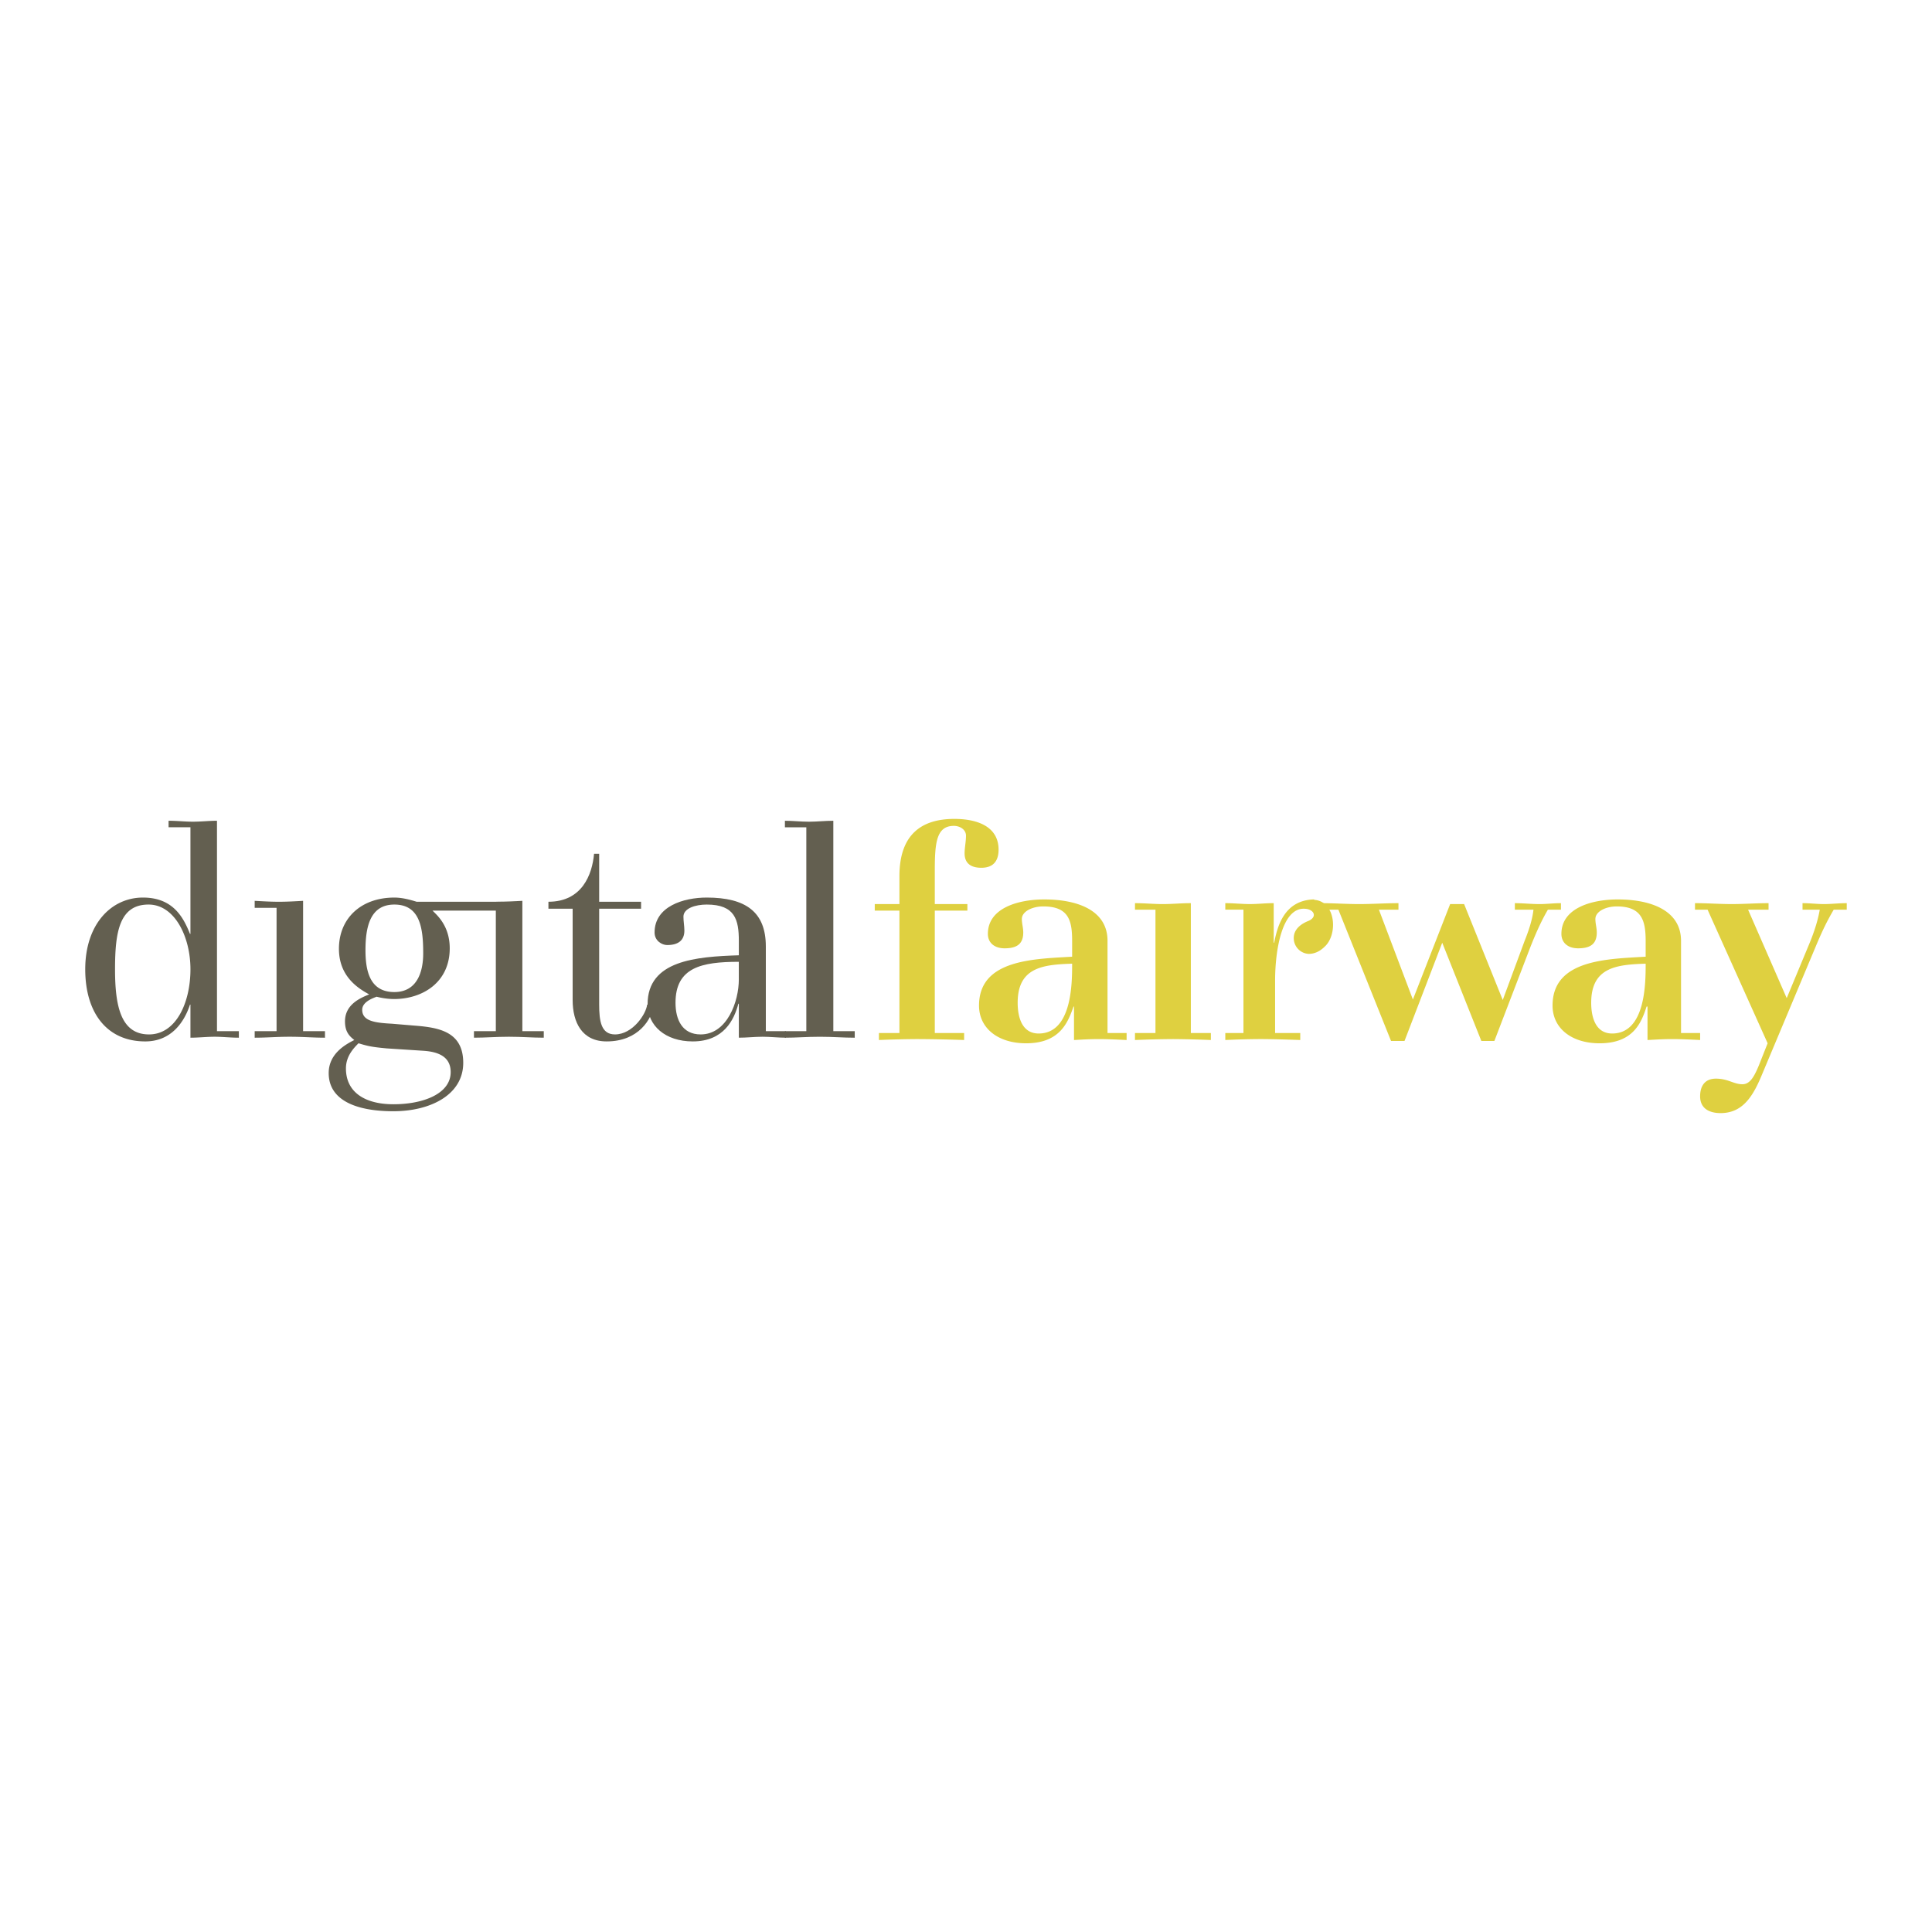 <svg xmlns="http://www.w3.org/2000/svg" width="2500" height="2500" viewBox="0 0 192.756 192.756"><g fill-rule="evenodd" clip-rule="evenodd"><path fill="#fff" d="M0 0h192.756v192.756H0V0z"/><path d="M11.477 96.703c0-3.669.418-6.456 3.344-6.456 2.601 0 4.18 3.205 4.18 6.456 0 3.344-1.44 6.502-4.134 6.502-2.833 0-3.39-2.879-3.39-6.502zM19 103.531c.79 0 1.625-.094 2.415-.094s1.58.094 2.416.094v-.65h-2.183V81.887c-.79 0-1.579.093-2.415.093-.79 0-1.579-.093-2.415-.093v.65H19v10.636h-.046c-.65-1.625-1.672-3.623-4.691-3.623-3.158 0-5.759 2.648-5.759 7.153 0 4.32 2.137 7.199 5.992 7.199 2.601 0 3.901-1.951 4.458-3.67H19v3.299zM25.41 102.881h2.183V90.573H25.41v-.697c.836.047 1.625.093 2.415.093s1.625-.046 2.415-.093v13.005h2.183v.65c-1.208 0-2.183-.094-3.53-.094-1.3 0-2.275.094-3.483.094v-.65zM36.464 94.799c0-2.322.464-4.551 2.879-4.551 2.601 0 2.88 2.415 2.88 4.876 0 1.905-.65 3.854-2.88 3.854-2.461.001-2.879-2.136-2.879-4.179zm2.647 7.338c-1.765-.092-2.973-.277-2.973-1.393 0-.789 1.068-1.16 1.44-1.301a7.203 7.203 0 0 0 1.719.232c2.879 0 5.573-1.672 5.573-5.062 0-2.229-1.254-3.297-1.719-3.762h8.36v-.882h-9.939c-.743-.232-1.486-.418-2.229-.418-3.344 0-5.527 2.09-5.527 5.109 0 2.694 1.812 3.901 3.019 4.551-.929.373-2.415 1.021-2.415 2.693 0 1.068.464 1.486.929 1.859-.929.463-2.555 1.393-2.555 3.297 0 2.74 2.787 3.809 6.456 3.809s6.967-1.625 6.967-4.83c0-3.158-2.508-3.529-4.877-3.715l-2.229-.187zm3.066 2.695c1.579.092 2.787.604 2.787 2.135 0 2.137-2.694 3.205-5.713 3.205-2.787 0-4.737-1.16-4.737-3.576 0-1.207.743-1.996 1.254-2.508.929.279 1.301.371 2.833.512l3.576.232z" fill="#635f50"/><path d="M47.286 102.881h2.183V90.573h-2.183v-.465c.79 0 1.626-.139 2.415-.139.79 0 1.626-.046 2.415-.093v13.005h2.137v.65c-1.161 0-2.137-.094-3.483-.094-1.3 0-2.322.094-3.483.094v-.65h-.001zM65.26 100.232c-.232 1.441-1.533 3.67-4.737 3.67-2.461 0-3.39-1.904-3.39-4.133v-9.104h-2.416v-.697c3.344 0 4.366-2.694 4.552-4.784h.511v4.784h4.18v.697h-4.18v9.567c0 1.627.186 2.973 1.579 2.973 1.765 0 3.112-2.043 3.205-2.973h.696z" fill="#635f50"/><path d="M73.713 97.725c0 2.184-1.161 5.48-3.809 5.48-1.811 0-2.508-1.439-2.508-3.158 0-3.529 2.601-4.087 6.316-4.087v1.765h.001zm0 5.806c.79 0 1.579-.094 2.369-.094s1.533.094 2.322.094v-.65h-1.997v-8.454c0-3.437-1.997-4.877-5.898-4.877-2.322 0-5.202.883-5.202 3.484 0 .836.743 1.254 1.254 1.254 1.161 0 1.719-.511 1.719-1.44 0-.464-.093-.929-.093-1.394 0-.836 1.207-1.207 2.322-1.207 2.833 0 3.205 1.532 3.205 3.623v1.439c-4.273.14-9.103.511-9.103 4.878 0 2.137 1.765 3.715 4.505 3.715 3.112 0 4.134-2.184 4.552-3.762h.046v3.391h-.001z" fill="#635f50"/><path d="M78.311 102.881h2.136V82.538h-2.136v-.65c.79 0 1.579.093 2.415.093.79 0 1.579-.093 2.415-.093v20.994h2.137v.65c-1.161 0-2.137-.094-3.483-.094-1.347 0-2.322.094-3.483.094v-.651h-.001z" fill="#635f50"/><path d="M87.693 103.066h2.043V90.851h-2.461v-.65h2.461v-2.787c0-4.227 2.276-5.712 5.48-5.712 2.416 0 4.412.836 4.412 3.065 0 1.114-.51 1.811-1.719 1.811-1.068 0-1.671-.464-1.671-1.44 0-.557.139-1.161.139-1.765s-.604-.976-1.208-.976c-1.718 0-1.904 1.625-1.904 4.412V90.2h3.251v.65h-3.251v12.215h2.926v.697a159.354 159.354 0 0 0-4.691-.094 103 103 0 0 0-3.809.094v-.696h.002zM101.533 100.047c0-3.529 2.508-3.809 5.434-3.9 0 1.904 0 6.967-3.344 6.967-1.578-.001-2.09-1.487-2.09-3.067zm5.621 3.717c.836-.047 1.578-.094 2.461-.094s1.904.047 2.787.094v-.697h-1.904V93.87c0-3.019-2.928-4.133-6.316-4.133-2.555 0-5.621.836-5.621 3.437 0 .883.65 1.44 1.672 1.44 1.254 0 1.857-.464 1.857-1.579 0-.465-.139-.882-.139-1.347 0-.743 1.021-1.254 2.137-1.254 2.555 0 2.879 1.44 2.879 3.437v1.579c-3.854.232-9.289.279-9.289 4.877 0 2.229 1.859 3.762 4.691 3.762 3.391 0 4.18-2.09 4.738-3.668h.047v3.343zM113.238 103.066h2.043V90.758h-2.043v-.65c.928 0 1.857.093 2.787.093.928 0 1.811-.093 2.785-.093v12.958h1.998v.697a103.041 103.041 0 0 0-3.762-.094 103 103 0 0 0-3.809.094v-.697h.001zM133.533 90.758h-1.346l-.326-.65c1.115 0 2.555.093 3.717.093 1.346 0 2.646-.093 3.947-.093v.65h-1.951l3.391 8.964 3.717-9.522h1.393l3.855 9.569 2.182-5.899c.559-1.393.791-2.322.883-3.112h-1.857v-.65c.789 0 1.625.093 2.461.093.697 0 1.441-.093 2.137-.093v.65h-1.301c-.463.79-1.068 1.951-1.904 4.134l-3.436 8.963h-1.301l-3.902-9.799-3.762 9.799h-1.346l-5.251-13.097zM158.754 100.047c0-3.529 2.508-3.809 5.434-3.9 0 1.904 0 6.967-3.344 6.967-1.578-.001-2.09-1.487-2.09-3.067zm5.619 3.717c.836-.047 1.58-.094 2.463-.094.881 0 1.904.047 2.785.094v-.697h-1.904V93.87c0-3.019-2.971-4.133-6.316-4.133-2.555 0-5.619.836-5.619 3.437 0 .883.65 1.44 1.672 1.44 1.254 0 1.857-.464 1.857-1.579 0-.465-.139-.882-.139-1.347 0-.743 1.021-1.254 2.137-1.254 2.508 0 2.879 1.44 2.879 3.437v1.579c-3.855.232-9.289.279-9.289 4.877 0 2.229 1.857 3.762 4.691 3.762 3.391 0 4.18-2.09 4.691-3.668h.092v3.343z" fill="#dfd040"/><path d="M175.799 107.199c-.883 2.137-1.904 3.855-4.133 3.855-1.254 0-2.045-.557-2.045-1.672 0-1.021.465-1.766 1.58-1.766 1.207 0 1.766.559 2.646.559.744 0 1.162-.744 1.627-1.859l.883-2.229-5.992-13.33h-1.254v-.65c1.254 0 2.414.093 3.67.093 1.207 0 2.461-.093 3.668-.093v.65h-2.043l3.855 8.826 2.182-5.25c.65-1.532.975-2.74 1.115-3.576h-1.719v-.65c.742 0 1.439.093 2.137.093.742 0 1.486-.093 2.275-.093v.65h-1.301c-.65 1.115-1.113 2.044-1.811 3.715l-5.34 12.727zM132.279 94.334c1.209-1.3.93-4.366-1.113-4.552l-.094-.046c-2.926.092-3.623 2.647-3.947 4.319h-.047v-3.948c-.836 0-1.578.093-2.369.093-.836 0-1.625-.093-2.461-.093v.65h1.811v12.308h-1.811v.697a81.607 81.607 0 0 1 3.391-.094c1.301 0 2.787.047 4.088.094v-.697h-2.51v-5.201c0-3.252.744-7.247 2.881-7.2.975 0 1.393.789.465 1.208-.836.325-1.486.882-1.486 1.718s.65 1.533 1.486 1.579c.88.001 1.439-.556 1.716-.835z" fill="#dfd040"/></g></svg>